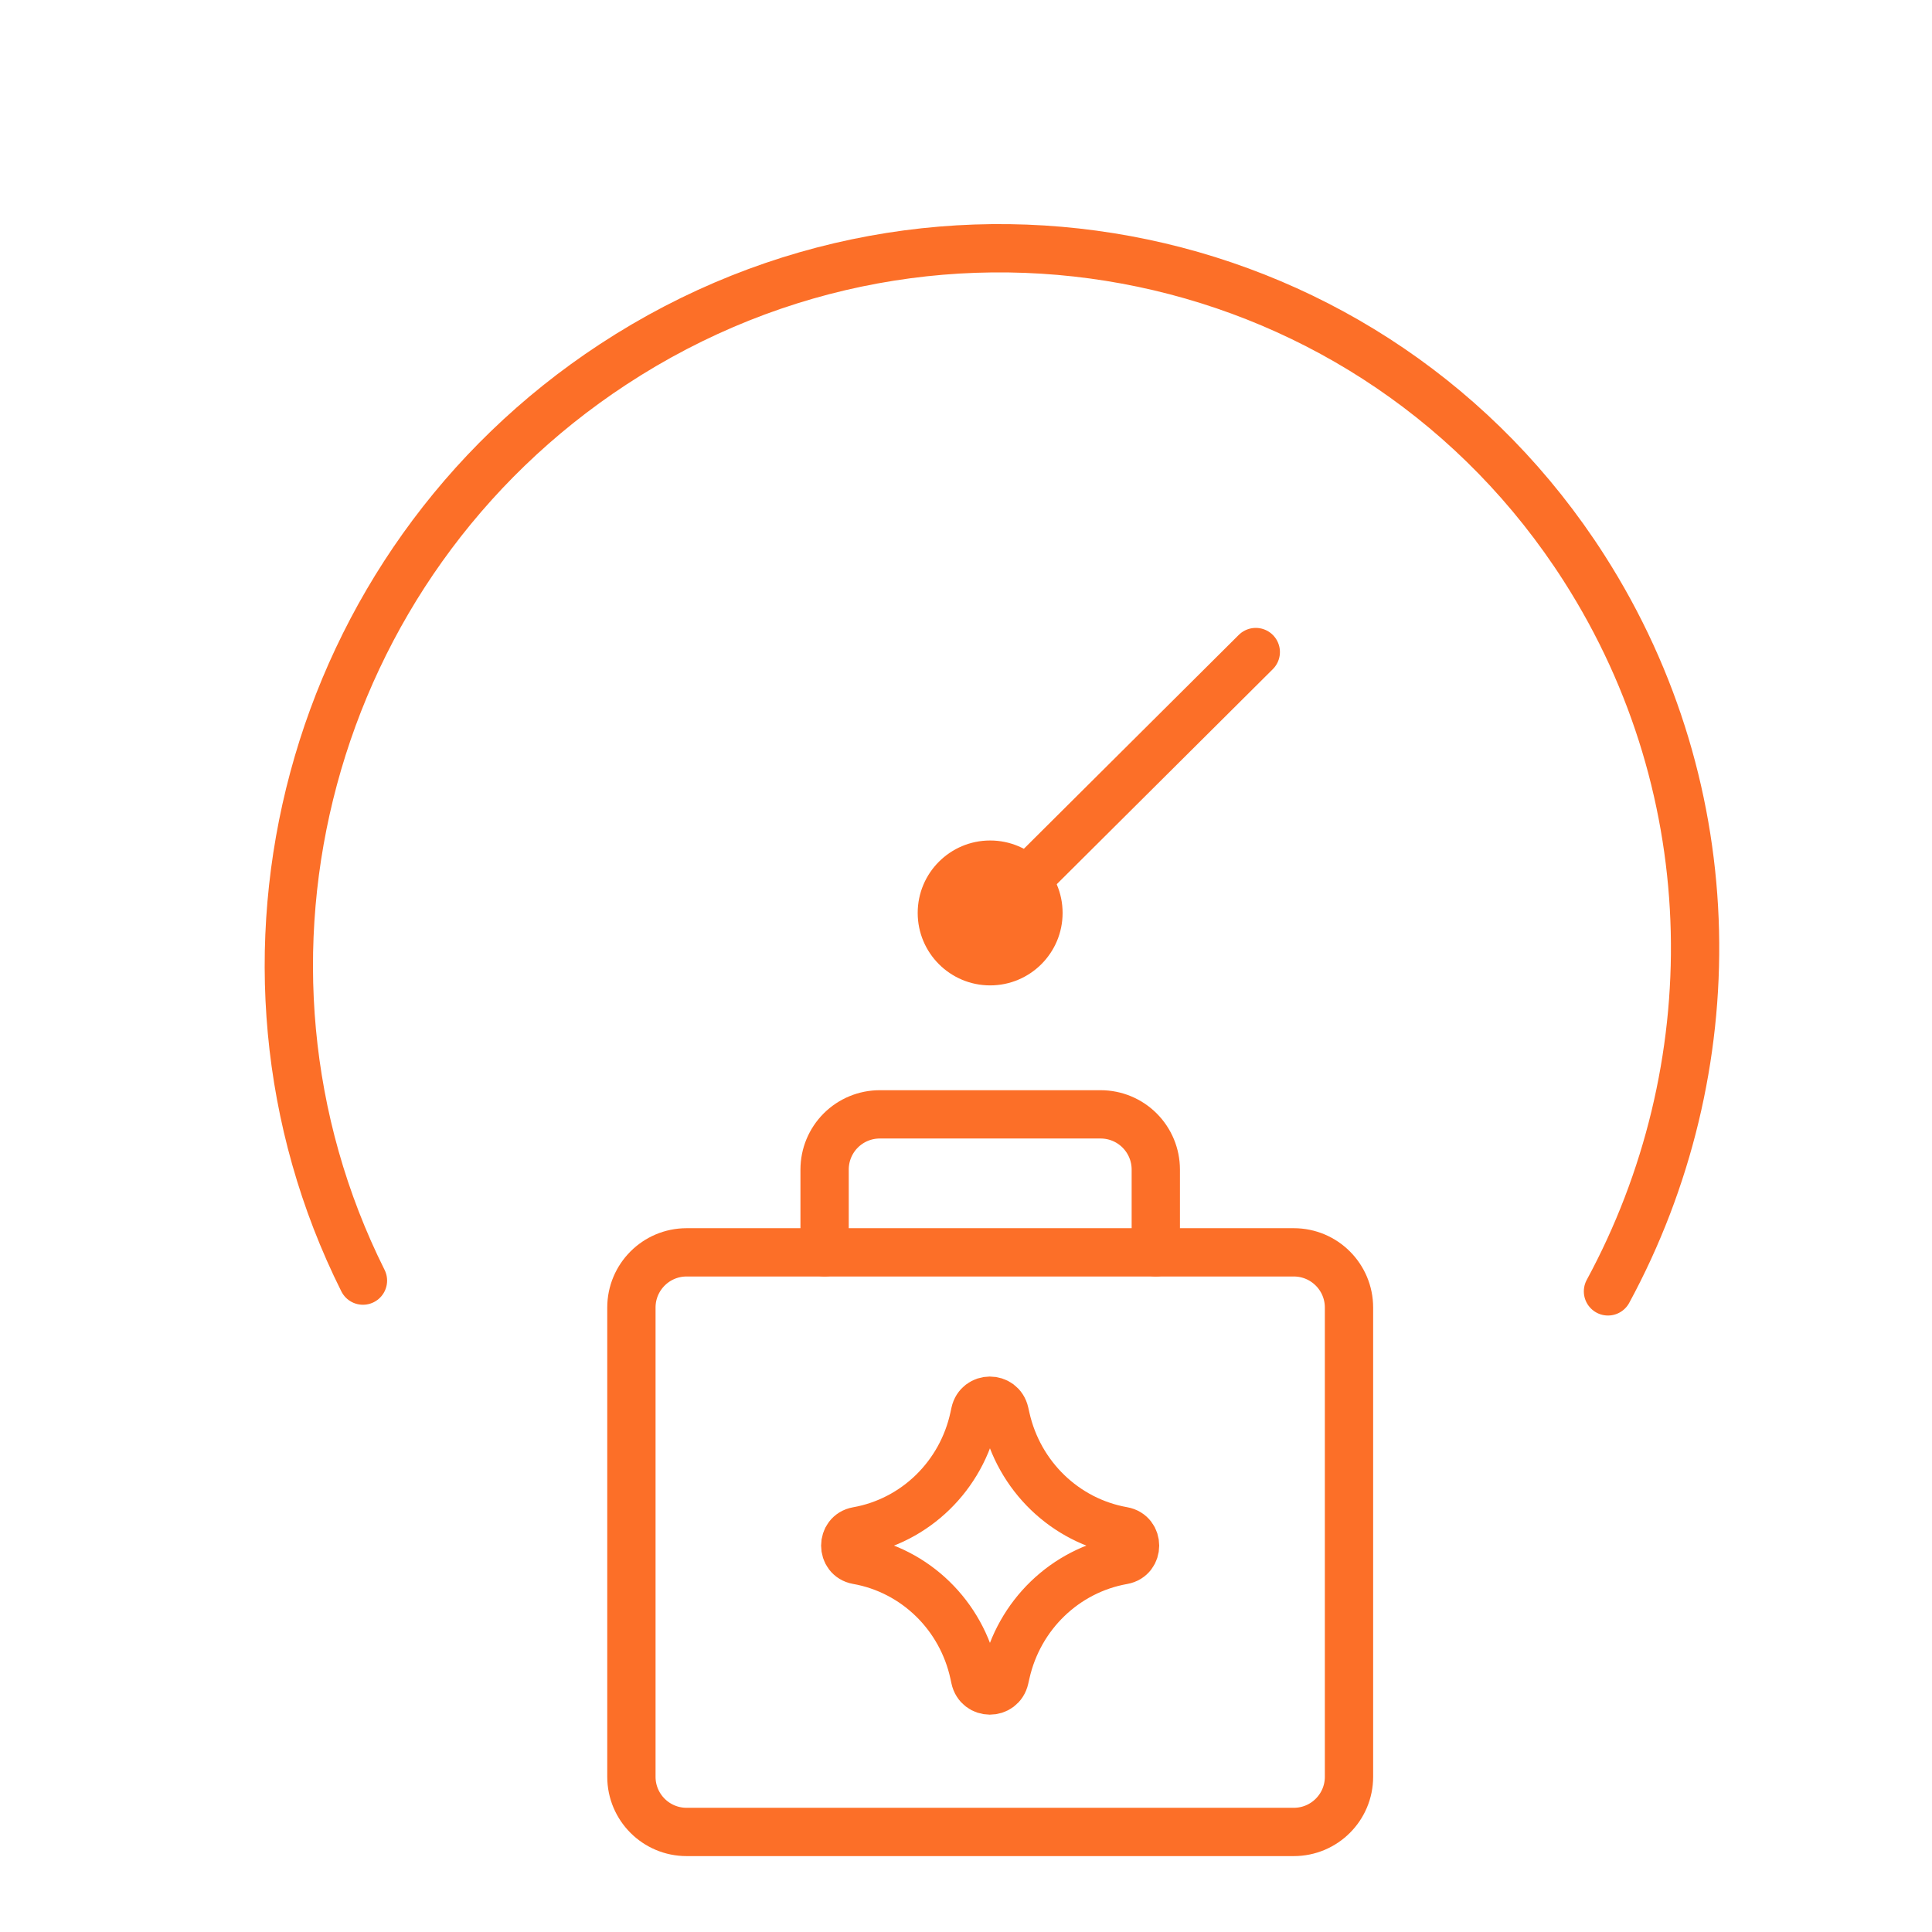 <svg width="80" height="80" viewBox="0 0 80 80" fill="none" xmlns="http://www.w3.org/2000/svg">
<path d="M66.583 53.473C71.546 44.311 71.544 32.829 65.599 23.531C56.936 9.982 38.933 6.202 25.389 15.087C12.72 23.398 8.439 39.847 15.029 53.027" stroke="#FC6F28" stroke-width="2" stroke-linecap="round" stroke-linejoin="round"/>
<path d="M41.189 37.758L51.999 27" stroke="#FC6F28" stroke-width="2" stroke-linecap="round" stroke-linejoin="round"/>
<circle cx="41" cy="37.803" r="3" fill="#FC6F28"/>
<g clip-path="url(#clip0_2664_5134)">
<path d="M47.859 51.857V48.428C47.859 47.822 47.618 47.241 47.189 46.812C46.761 46.383 46.179 46.143 45.573 46.143H36.43C35.824 46.143 35.243 46.383 34.814 46.812C34.385 47.241 34.145 47.822 34.145 48.428V51.857" stroke="#FC6F28" stroke-width="2" stroke-linecap="round" stroke-linejoin="round"/>
<path d="M53.573 51.857H28.43C27.168 51.857 26.145 52.881 26.145 54.143V73.572C26.145 74.834 27.168 75.857 28.43 75.857H53.573C54.836 75.857 55.859 74.834 55.859 73.572V54.143C55.859 52.881 54.836 51.857 53.573 51.857Z" stroke="#FC6F28" stroke-width="2" stroke-linecap="round" stroke-linejoin="round"/>
<path d="M35.498 64.602C34.834 64.484 34.834 63.516 35.498 63.398C37.901 62.973 39.813 61.111 40.335 58.688L40.375 58.502C40.518 57.836 41.452 57.831 41.601 58.497L41.65 58.713C42.191 61.125 44.103 62.971 46.5 63.395C47.167 63.513 47.167 64.487 46.5 64.605C44.103 65.029 42.191 66.875 41.65 69.287L41.601 69.503C41.452 70.169 40.518 70.164 40.375 69.498L40.335 69.312C39.813 66.888 37.901 65.027 35.498 64.602Z" stroke="#FC6F28" stroke-width="2" stroke-linecap="round" stroke-linejoin="round"/>
</g>
<defs>
<clipPath id="clip0_2664_5134">
<rect width="32" height="32" fill="white" transform="translate(25 45)"/>
</clipPath>
</defs>
</svg>
